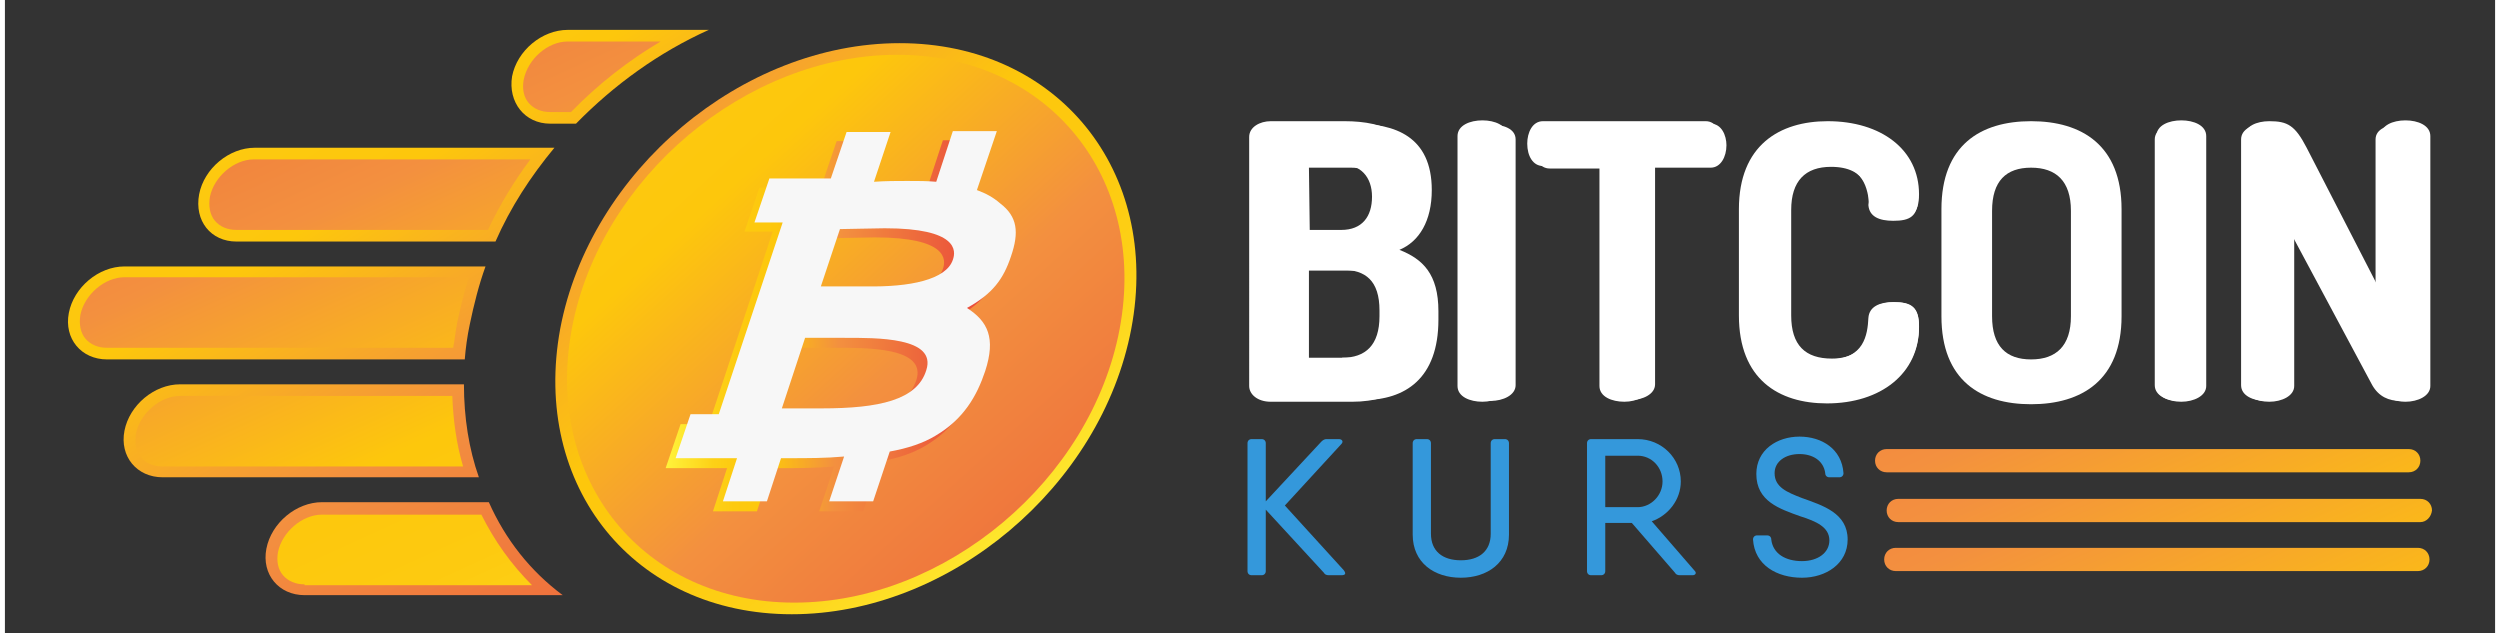 <?xml version="1.0" encoding="utf-8"?>
<!-- Generator: Adobe Illustrator 19.0.0, SVG Export Plug-In . SVG Version: 6.00 Build 0)  -->
<svg version="1.1" id="Layer_1" xmlns="http://www.w3.org/2000/svg" xmlns:xlink="http://www.w3.org/1999/xlink" x="0px" y="0px" width="300px" height="76px"
	 viewBox="-155 358.7 300 76.3" style="enable-background:new -155 358.7 300 76.3;" xml:space="preserve">
<rect x="-155" y="358.7" width="300" height="76.3" fill="#333333" stroke="none"/>
<style type="text/css">
	.st0{fill:#FFFFFF;}
	.st1{fill:url(#XMLID_5_);}
	.st2{fill:url(#XMLID_6_);}
	.st3{fill:url(#XMLID_7_);}
	.st4{fill:url(#XMLID_9_);}
	.st5{fill:url(#XMLID_10_);}
	.st6{fill:url(#XMLID_11_);}
	.st7{fill:url(#XMLID_28_);}
	.st8{fill:url(#XMLID_30_);}
	.st9{fill:url(#XMLID_32_);}
	.st10{fill:url(#XMLID_33_);}
	.st11{fill:url(#XMLID_35_);}
	.st12{fill:url(#XMLID_36_);}
	.st13{fill:url(#XMLID_37_);}
	.st14{fill:#F7F7F7;}
	.st15{fill:#3498DB;}
	.st16{fill:url(#XMLID_38_);}
	.st17{fill:url(#XMLID_39_);}
	.st18{fill:url(#XMLID_42_);}
</style>
<g id="XMLID_95_">
	<g id="XMLID_195_">
		<path id="XMLID_209_" class="st0" d="M-3.7,375.5c0-1.2,1.3-1.9,2.6-1.9h8.8c4.7,0,9.2,1.5,9.2,8c0,3.7-1.5,6.2-3.9,7.2
			c2.8,1.1,4.7,2.9,4.7,7.4v1c0,7.1-4,9.7-9.1,9.7h-9.7c-1.6,0-2.6-0.9-2.6-1.8V375.5z M2.2,386.6h5.1c2.5,0,3.6-1.6,3.6-3.9
			c0-2.4-1.4-3.8-3.7-3.8H2.1L2.2,386.6L2.2,386.6z M7.3,401.8c2.8,0,4.4-1.5,4.4-5v-0.7c0-3.6-1.6-4.8-4.4-4.8H2.1v10.5H7.3z"/>
		<path id="XMLID_207_" class="st0" d="M21,375.5c0-1.3,1.5-1.8,3-1.8s3,0.5,3,1.8v29.6c0,1.2-1.5,1.9-3,1.9s-3-0.6-3-1.9V375.5z"/>
		<path id="XMLID_205_" class="st0" d="M50.5,373.6c1.3,0,1.9,1.4,1.9,2.6c0,1.4-0.7,2.7-1.9,2.7h-6.7V405c0,1.2-1.5,1.9-3,1.9
			s-3-0.6-3-1.9v-26h-6.7c-1.2,0-1.9-1.2-1.9-2.7c0-1.3,0.6-2.6,1.9-2.6h19.4V373.6z"/>
		<path id="XMLID_203_" class="st0" d="M65,378.8c-3.1,0-4.8,1.7-4.8,5.2v12.7c0,3.6,1.7,5.2,4.9,5.2c4.1,0,4.5-3,4.6-4.9
			c0.1-1.4,1.4-1.9,2.9-1.9c2.1,0,3,0.6,3,2.9c0,5.5-4.5,9-10.9,9c-5.7,0-10.5-2.8-10.5-10.4v-12.5c0-7.6,4.8-10.4,10.5-10.4
			c6.3,0,10.8,3.4,10.8,8.7c0,2.4-1,2.9-3,2.9c-1.7,0-2.9-0.5-3-1.9C69.7,381.9,69.4,378.8,65,378.8z"/>
		<path id="XMLID_200_" class="st0" d="M78.4,396.8v-12.7c0-7.6,4.6-10.4,10.7-10.4c6,0,10.7,2.8,10.7,10.4v12.7
			c0,7.6-4.7,10.4-10.7,10.4C83.1,407.2,78.4,404.4,78.4,396.8z M93.9,384.1c0-3.6-1.8-5.2-4.8-5.2s-4.7,1.6-4.7,5.2v12.7
			c0,3.6,1.7,5.2,4.7,5.2s4.8-1.6,4.8-5.2V384.1z"/>
		<path id="XMLID_198_" class="st0" d="M104,375.5c0-1.3,1.5-1.8,3-1.8s3,0.5,3,1.8v29.6c0,1.2-1.5,1.9-3,1.9s-3-0.6-3-1.9V375.5z"
			/>
		<path id="XMLID_196_" class="st0" d="M130.2,405.1l-9.8-18.3v18.3c0,1.2-1.5,1.9-3,1.9s-3-0.6-3-1.9v-29.6c0-1.3,1.5-1.9,3-1.9
			c2.1,0,3,0.5,4.4,3.1l8.8,17v-18.2c0-1.3,1.5-1.8,3-1.8s3,0.5,3,1.8v29.6c0,1.2-1.5,1.9-3,1.9C132.2,407,131,406.5,130.2,405.1z"
			/>
	</g>
</g>
<g id="XMLID_3_">
	<g id="XMLID_20_">
		
			<linearGradient id="XMLID_5_" gradientUnits="userSpaceOnUse" x1="-148.555" y1="442.287" x2="-72.74" y2="322.106" gradientTransform="matrix(1 0 0 -1 0 795.4)">
			<stop  offset="0" style="stop-color:#FFF33B"/>
			<stop  offset="0.141" style="stop-color:#FDD117"/>
			<stop  offset="0.209" style="stop-color:#FDCA10"/>
			<stop  offset="0.309" style="stop-color:#FDC70C"/>
			<stop  offset="0.508" style="stop-color:#F3903F"/>
			<stop  offset="0.748" style="stop-color:#ED683C"/>
			<stop  offset="1" style="stop-color:#E93E3A"/>
		</linearGradient>
		<path id="XMLID_25_" class="st1" d="M-99,397.8c0.5-2.4,1.1-4.8,1.9-7c-17.6,0-33.9,0-43.5,0c-3.1,0-6.1,2.5-6.7,5.6
			c-0.6,3.1,1.5,5.6,4.6,5.6h43.1C-99.5,400.7-99.3,399.2-99,397.8z"/>
		
			<linearGradient id="XMLID_6_" gradientUnits="userSpaceOnUse" x1="-133.551" y1="451.752" x2="-57.736" y2="331.571" gradientTransform="matrix(1 0 0 -1 0 795.4)">
			<stop  offset="0" style="stop-color:#FFF33B"/>
			<stop  offset="0.141" style="stop-color:#FDD117"/>
			<stop  offset="0.209" style="stop-color:#FDCA10"/>
			<stop  offset="0.309" style="stop-color:#FDC70C"/>
			<stop  offset="0.508" style="stop-color:#F3903F"/>
			<stop  offset="0.748" style="stop-color:#ED683C"/>
			<stop  offset="1" style="stop-color:#E93E3A"/>
		</linearGradient>
		<path id="XMLID_24_" class="st2" d="M-127.1,387.8h31.2c1.8-4.1,4.2-7.8,7.1-11.3c-14.4,0-27.7,0-36.1,0c-3.1,0-6.1,2.5-6.7,5.6
			C-132.2,385.3-130.2,387.8-127.1,387.8z"/>
		
			<linearGradient id="XMLID_7_" gradientUnits="userSpaceOnUse" x1="-106.968" y1="468.522" x2="-31.153" y2="348.341" gradientTransform="matrix(1 0 0 -1 0 795.4)">
			<stop  offset="0" style="stop-color:#FFF33B"/>
			<stop  offset="0.141" style="stop-color:#FDD117"/>
			<stop  offset="0.209" style="stop-color:#FDCA10"/>
			<stop  offset="0.309" style="stop-color:#FDC70C"/>
			<stop  offset="0.508" style="stop-color:#F3903F"/>
			<stop  offset="0.748" style="stop-color:#ED683C"/>
			<stop  offset="1" style="stop-color:#E93E3A"/>
		</linearGradient>
		<path id="XMLID_23_" class="st3" d="M-89.3,373.6c1,0,2,0,3.1,0c4.6-4.7,10-8.6,16-11.3h-17c-3.1,0-6.1,2.5-6.7,5.6l0,0
			C-94.4,371-92.4,373.6-89.3,373.6z"/>
		
			<linearGradient id="XMLID_9_" gradientUnits="userSpaceOnUse" x1="-152.06" y1="440.077" x2="-76.244" y2="319.895" gradientTransform="matrix(1 0 0 -1 0 795.4)">
			<stop  offset="0" style="stop-color:#FFF33B"/>
			<stop  offset="0.141" style="stop-color:#FDD117"/>
			<stop  offset="0.209" style="stop-color:#FDCA10"/>
			<stop  offset="0.309" style="stop-color:#FDC70C"/>
			<stop  offset="0.508" style="stop-color:#F3903F"/>
			<stop  offset="0.748" style="stop-color:#ED683C"/>
			<stop  offset="1" style="stop-color:#E93E3A"/>
		</linearGradient>
		<path id="XMLID_22_" class="st4" d="M-96.7,419.2c-7.4,0-14.4,0-20.1,0c-3.1,0-6.1,2.5-6.7,5.6l0,0c-0.6,3.1,1.5,5.6,4.6,5.6h31.1
			C-91.7,427.5-94.7,423.7-96.7,419.2z"/>
		
			<linearGradient id="XMLID_10_" gradientUnits="userSpaceOnUse" x1="-153.497" y1="439.17" x2="-77.681" y2="318.988" gradientTransform="matrix(1 0 0 -1 0 795.4)">
			<stop  offset="0" style="stop-color:#FFF33B"/>
			<stop  offset="0.141" style="stop-color:#FDD117"/>
			<stop  offset="0.209" style="stop-color:#FDCA10"/>
			<stop  offset="0.309" style="stop-color:#FDC70C"/>
			<stop  offset="0.508" style="stop-color:#F3903F"/>
			<stop  offset="0.748" style="stop-color:#ED683C"/>
			<stop  offset="1" style="stop-color:#E93E3A"/>
		</linearGradient>
		<path id="XMLID_21_" class="st5" d="M-99.7,405c-13.7,0-26.1,0-34.2,0c-3.1,0-6.1,2.5-6.7,5.6l0,0c-0.6,3.1,1.5,5.6,4.6,5.6h38.1
			C-99.1,412.8-99.7,409-99.7,405z"/>
	</g>
	<g id="XMLID_14_">
		
			<linearGradient id="XMLID_11_" gradientUnits="userSpaceOnUse" x1="-156.813" y1="475.327" x2="-93.633" y2="336.894" gradientTransform="matrix(1 0 0 -1 0 795.4)">
			<stop  offset="0" style="stop-color:#E93E3A"/>
			<stop  offset="0.252" style="stop-color:#ED683C"/>
			<stop  offset="0.492" style="stop-color:#F3903F"/>
			<stop  offset="0.691" style="stop-color:#FDC70C"/>
			<stop  offset="0.791" style="stop-color:#FDCA10"/>
			<stop  offset="0.859" style="stop-color:#FDD117"/>
			<stop  offset="1" style="stop-color:#FFF33B"/>
		</linearGradient>
		<path id="XMLID_19_" class="st6" d="M-142.7,400.6c-1.1,0-2-0.4-2.6-1.1c-0.6-0.7-0.8-1.8-0.6-2.9c0.5-2.4,2.9-4.5,5.3-4.5h41.5
			c-0.6,1.8-1,3.6-1.4,5.4c-0.2,1-0.3,2.1-0.5,3.1H-142.7z"/>
		
			<linearGradient id="XMLID_28_" gradientUnits="userSpaceOnUse" x1="-141.932" y1="482.119" x2="-78.752" y2="343.685" gradientTransform="matrix(1 0 0 -1 0 795.4)">
			<stop  offset="0" style="stop-color:#E93E3A"/>
			<stop  offset="0.252" style="stop-color:#ED683C"/>
			<stop  offset="0.492" style="stop-color:#F3903F"/>
			<stop  offset="0.691" style="stop-color:#FDC70C"/>
			<stop  offset="0.791" style="stop-color:#FDCA10"/>
			<stop  offset="0.859" style="stop-color:#FDD117"/>
			<stop  offset="1" style="stop-color:#FFF33B"/>
		</linearGradient>
		<path id="XMLID_18_" class="st7" d="M-127.1,386.4c-1.1,0-2-0.4-2.6-1.1c-0.6-0.7-0.8-1.8-0.6-2.9c0.5-2.4,2.9-4.5,5.3-4.5h33.3
			c-2,2.7-3.7,5.5-5.1,8.5H-127.1z"/>
		
			<linearGradient id="XMLID_30_" gradientUnits="userSpaceOnUse" x1="-114.433" y1="494.669" x2="-51.253" y2="356.236" gradientTransform="matrix(1 0 0 -1 0 795.4)">
			<stop  offset="0" style="stop-color:#E93E3A"/>
			<stop  offset="0.252" style="stop-color:#ED683C"/>
			<stop  offset="0.492" style="stop-color:#F3903F"/>
			<stop  offset="0.691" style="stop-color:#FDC70C"/>
			<stop  offset="0.791" style="stop-color:#FDCA10"/>
			<stop  offset="0.859" style="stop-color:#FDD117"/>
			<stop  offset="1" style="stop-color:#FFF33B"/>
		</linearGradient>
		<path id="XMLID_17_" class="st8" d="M-89.3,372.2c-1.1,0-2-0.4-2.6-1.1c-0.6-0.7-0.8-1.7-0.6-2.8l0,0c0.5-2.5,2.9-4.6,5.3-4.6H-76
			c-3.9,2.3-7.6,5.2-10.8,8.5H-89.3z"/>
		
			<linearGradient id="XMLID_32_" gradientUnits="userSpaceOnUse" x1="-156.212" y1="475.601" x2="-93.032" y2="337.168" gradientTransform="matrix(1 0 0 -1 0 795.4)">
			<stop  offset="0" style="stop-color:#E93E3A"/>
			<stop  offset="0.252" style="stop-color:#ED683C"/>
			<stop  offset="0.492" style="stop-color:#F3903F"/>
			<stop  offset="0.691" style="stop-color:#FDC70C"/>
			<stop  offset="0.791" style="stop-color:#FDCA10"/>
			<stop  offset="0.859" style="stop-color:#FDD117"/>
			<stop  offset="1" style="stop-color:#FFF33B"/>
		</linearGradient>
		<path id="XMLID_16_" class="st9" d="M-118.9,429.1c-1.1,0-2-0.4-2.6-1.1c-0.6-0.7-0.8-1.7-0.6-2.8l0,0c0.5-2.4,2.9-4.5,5.3-4.5
			h19.2c1.6,3.2,3.6,6,6.1,8.5h-27.4V429.1z"/>
		
			<linearGradient id="XMLID_33_" gradientUnits="userSpaceOnUse" x1="-160.269" y1="473.75" x2="-97.09" y2="335.317" gradientTransform="matrix(1 0 0 -1 0 795.4)">
			<stop  offset="0" style="stop-color:#E93E3A"/>
			<stop  offset="0.252" style="stop-color:#ED683C"/>
			<stop  offset="0.492" style="stop-color:#F3903F"/>
			<stop  offset="0.691" style="stop-color:#FDC70C"/>
			<stop  offset="0.791" style="stop-color:#FDCA10"/>
			<stop  offset="0.859" style="stop-color:#FDD117"/>
			<stop  offset="1" style="stop-color:#FFF33B"/>
		</linearGradient>
		<path id="XMLID_15_" class="st10" d="M-136,414.9c-1.1,0-2-0.4-2.6-1.1c-0.6-0.7-0.8-1.8-0.6-2.9c0.5-2.4,2.9-4.5,5.3-4.5h32.8
			c0.1,2.9,0.5,5.8,1.3,8.5H-136z"/>
	</g>
	
		<linearGradient id="XMLID_35_" gradientUnits="userSpaceOnUse" x1="-131.833" y1="483.112" x2="-26.934" y2="367.661" gradientTransform="matrix(1 0 0 -1 0 795.4)">
		<stop  offset="0" style="stop-color:#E93E3A"/>
		<stop  offset="0.252" style="stop-color:#ED683C"/>
		<stop  offset="0.492" style="stop-color:#F3903F"/>
		<stop  offset="0.691" style="stop-color:#FDC70C"/>
		<stop  offset="0.791" style="stop-color:#FDCA10"/>
		<stop  offset="0.859" style="stop-color:#FDD117"/>
		<stop  offset="1" style="stop-color:#FFF33B"/>
	</linearGradient>
	<path id="XMLID_13_" class="st11" d="M-47.2,363.9c19,0,31.5,15.4,27.9,34.4s-21.9,34.4-40.9,34.4s-31.4-15.4-27.9-34.4
		C-84.5,379.3-66.2,363.9-47.2,363.9z"/>
	
		<linearGradient id="XMLID_36_" gradientUnits="userSpaceOnUse" x1="-99.609" y1="447.627" x2="1.01" y2="336.886" gradientTransform="matrix(1 0 0 -1 0 795.4)">
		<stop  offset="0" style="stop-color:#FFF33B"/>
		<stop  offset="0.141" style="stop-color:#FDD117"/>
		<stop  offset="0.209" style="stop-color:#FDCA10"/>
		<stop  offset="0.309" style="stop-color:#FDC70C"/>
		<stop  offset="0.508" style="stop-color:#F3903F"/>
		<stop  offset="0.748" style="stop-color:#ED683C"/>
		<stop  offset="1" style="stop-color:#E93E3A"/>
	</linearGradient>
	<path id="XMLID_12_" class="st12" d="M-47.5,365.3c18.2,0,30.2,14.8,26.8,33c-3.4,18.2-21,33-39.2,33s-30.2-14.8-26.8-33
		C-83.3,380.1-65.7,365.3-47.5,365.3z"/>
	
		<linearGradient id="XMLID_37_" gradientUnits="userSpaceOnUse" x1="-53.329" y1="397.778" x2="-13.268" y2="397.778" gradientTransform="matrix(1 0 3.390000e-002 -1.001 -34.974 795.967)">
		<stop  offset="0" style="stop-color:#FFF33B"/>
		<stop  offset="0.141" style="stop-color:#FDD117"/>
		<stop  offset="0.209" style="stop-color:#FDCA10"/>
		<stop  offset="0.309" style="stop-color:#FDC70C"/>
		<stop  offset="0.508" style="stop-color:#F3903F"/>
		<stop  offset="0.748" style="stop-color:#ED683C"/>
		<stop  offset="1" style="stop-color:#E93E3A"/>
	</linearGradient>
	<path id="XMLID_8_" class="st13" d="M-40.3,396.9c3.1-1.7,4.4-3.5,5.3-6.2c1-2.9,0.8-4.8-1.3-6.4c-0.8-0.7-1.7-1.2-2.8-1.6l2.4-7.1
		H-42l-2,6.1c-1.1-0.1-2.2-0.1-3.5-0.1c-1.2,0-2.6,0-4,0.1l2-6h-5.3l-1.9,5.6h-7.4l-1.8,5.3h3.4l-7.7,23.2h-3.4l-1.8,5.3h7.4
		l-1.7,5.2h5.3l1.7-5.2c0.3,0,0.6,0,0.9,0c2.3,0,4.5,0,6.7-0.2l-1.8,5.4h5.3l2-6c2.2-0.4,4-1,5.5-1.9c3.4-2,5-4.8,6-7.8
		C-36.8,400.6-37.8,398.5-40.3,396.9z M-55.6,387.4c0.9,0,4.2-0.1,5.4-0.1c8.8,0,8.6,2.7,8.2,3.8c-0.8,2.4-5.2,3.3-10.4,3.2h-5.5
		L-55.6,387.4z M-57.8,409.1c-1,0-4,0-4.8,0l2.8-8.5h4.7c3.9,0,11.2-0.1,9.9,3.9C-46.4,408.1-50.9,409.1-57.8,409.1z"/>
	<path id="XMLID_4_" class="st14" d="M-39.1,395.8c3.1-1.7,4.4-3.5,5.3-6.2c1-2.9,0.8-4.8-1.3-6.4c-0.8-0.7-1.7-1.2-2.8-1.6l2.4-7.1
		h-5.3l-2,6.1c-1.1-0.1-2.2-0.1-3.5-0.1c-1.2,0-2.6,0-4,0.1l2-6h-5.3l-1.9,5.6h-7.4l-1.8,5.3h3.4l-7.7,23.1h-3.4l-1.8,5.3h7.4
		l-1.7,5.2h5.3l1.7-5.2c0.3,0,0.6,0,0.9,0c2.3,0,4.5,0,6.7-0.2l-1.8,5.4h5.3l2-6c2.2-0.4,4-1,5.5-1.9c3.4-2,5-4.8,6-7.8
		C-35.6,399.4-36.6,397.4-39.1,395.8z M-54.4,386.3c0.9,0,4.2-0.1,5.4-0.1c8.8,0,8.6,2.7,8.2,3.8c-0.8,2.4-5.2,3.3-10.4,3.2h-5.5
		L-54.4,386.3z M-56.6,407.9c-1,0-4,0-4.8,0l2.8-8.5h4.7c3.9,0,11.2-0.1,9.9,3.9C-45.1,406.9-49.7,407.9-56.6,407.9z"/>
</g>
<g id="XMLID_2_">
	<path id="XMLID_27_" class="st15" d="M6,428H4.5c-0.3,0-0.5-0.1-0.6-0.3l-7-7.6v7.4c0,0.3-0.2,0.5-0.5,0.5h-1.2
		c-0.3,0-0.5-0.2-0.5-0.5v-15.4c0-0.3,0.2-0.5,0.5-0.5h1.2c0.3,0,0.5,0.2,0.5,0.5v7l6.7-7.2c0.2-0.2,0.4-0.3,0.6-0.3h1.5
		c0.4,0,0.6,0.3,0.3,0.6l-6.8,7.4l7.1,7.8C6.6,427.8,6.5,428,6,428z"/>
	<path id="XMLID_29_" class="st15" d="M14.6,423.1v-11c0-0.3,0.2-0.5,0.5-0.5h1.2c0.3,0,0.5,0.2,0.5,0.5V423c0,2.1,1.4,3.2,3.6,3.2
		s3.6-1.1,3.6-3.2v-10.9c0-0.3,0.2-0.5,0.5-0.5h1.2c0.3,0,0.5,0.2,0.5,0.5v11c0,3.4-2.6,5.2-5.8,5.2S14.6,426.5,14.6,423.1z"/>
	<path id="XMLID_31_" class="st15" d="M48.3,428h-1.5c-0.3,0-0.5-0.1-0.6-0.3l-5.2-6h-3.2v5.8c0,0.3-0.2,0.5-0.5,0.5h-1.2
		c-0.3,0-0.5-0.2-0.5-0.5v-15.4c0-0.3,0.2-0.5,0.5-0.5h1.7h3.9c2.9,0,5.2,2.3,5.2,5.1c0,2.2-1.5,4.1-3.5,4.8l5.2,6
		C48.8,427.7,48.7,428,48.3,428z M37.8,419.8h3.9c1.6,0,3-1.4,3-3.1s-1.3-3.1-3-3.1h-3.9V419.8z"/>
	<path id="XMLID_34_" class="st15" d="M55.6,423.7c0-0.3,0.2-0.5,0.5-0.5h1.2c0.3,0,0.5,0.2,0.5,0.5c0.2,1.7,1.7,2.6,3.7,2.6
		c1.9,0,3.3-1,3.3-2.5c0-1.6-1.6-2.3-3.5-2.9c-2.5-0.9-5.3-1.8-5.3-5.1c0-2.9,2.5-4.5,5.2-4.5s5.1,1.5,5.3,4.4
		c0,0.3-0.2,0.5-0.5,0.5h-1.2c-0.3,0-0.5-0.2-0.5-0.5c-0.2-1.5-1.5-2.3-3.1-2.3c-1.7,0-3,0.9-3,2.3c0,1.7,1.5,2.3,3.3,3
		c2.5,0.9,5.5,1.8,5.5,5c0,2.9-2.6,4.6-5.5,4.6C58.5,428.3,55.8,426.8,55.6,423.7z"/>
</g>
<g id="XMLID_96_">
	<g id="XMLID_213_">
		<path id="XMLID_227_" class="st0" d="M-5.1,375.2c0-1.2,1.3-1.9,2.6-1.9h8.9c4.8,0,9.3,1.6,9.3,8.1c0,3.8-1.5,6.3-3.9,7.4
			c2.8,1.1,4.8,2.9,4.8,7.5v1c0,7.2-4,9.8-9.3,9.8h-9.8c-1.6,0-2.6-0.9-2.6-1.9V375.2z M0.8,386.4H6c2.5,0,3.7-1.6,3.7-4
			c0-2.4-1.4-3.9-3.7-3.9H0.9L0.8,386.4L0.8,386.4z M6.1,401.8c2.8,0,4.5-1.5,4.5-5v-0.7c0-3.6-1.7-4.9-4.5-4.9H0.9v10.7h5.2V401.8z
			"/>
		<path id="XMLID_225_" class="st0" d="M20,375.1c0-1.3,1.5-1.9,3-1.9s3,0.6,3,1.9v30.1c0,1.2-1.5,1.9-3,1.9s-3-0.6-3-1.9V375.1z"/>
		<path id="XMLID_223_" class="st0" d="M49.9,373.3c1.3,0,1.9,1.4,1.9,2.7c0,1.4-0.7,2.7-1.9,2.7h-6.8v26.5c0,1.2-1.5,1.9-3,1.9
			s-3-0.6-3-1.9v-26.5h-6.8c-1.2,0-1.9-1.2-1.9-2.7c0-1.3,0.6-2.7,1.9-2.7C30.3,373.3,49.9,373.3,49.9,373.3z"/>
		<path id="XMLID_221_" class="st0" d="M64.7,378.5c-3.1,0-4.9,1.7-4.9,5.3v12.9c0,3.6,1.8,5.3,5,5.3c4.2,0,4.6-3,4.7-5
			c0.1-1.4,1.4-1.9,3-1.9c2.1,0,3.1,0.6,3.1,3c0,5.6-4.6,9.2-11.1,9.2c-5.8,0-10.6-2.9-10.6-10.6v-12.8c0-7.7,4.9-10.6,10.7-10.6
			c6.4,0,11,3.4,11,8.8c0,2.4-1,3-3,3c-1.7,0-3-0.5-3-1.9C69.4,381.7,69.1,378.5,64.7,378.5z"/>
		<path id="XMLID_218_" class="st0" d="M78.3,396.8v-12.9c0-7.7,4.7-10.6,10.8-10.6s10.9,2.9,10.9,10.6v12.9
			c0,7.7-4.8,10.6-10.9,10.6C83,407.4,78.3,404.5,78.3,396.8z M94,383.9c0-3.7-1.9-5.3-4.9-5.3c-3.1,0-4.8,1.7-4.8,5.3v12.9
			c0,3.7,1.8,5.3,4.8,5.3s4.9-1.7,4.9-5.3V383.9z"/>
		<path id="XMLID_216_" class="st0" d="M104.2,375.1c0-1.3,1.5-1.9,3-1.9s3,0.6,3,1.9v30.1c0,1.2-1.5,1.9-3,1.9s-3-0.6-3-1.9V375.1z
			"/>
		<path id="XMLID_214_" class="st0" d="M130.8,405.2l-10-18.6v18.6c0,1.2-1.5,1.9-3,1.9s-3-0.6-3-1.9v-30c0-1.3,1.5-1.9,3-1.9
			c2.2,0,3.1,0.5,4.5,3.2l8.9,17.3v-18.7c0-1.3,1.5-1.9,3-1.9s3,0.6,3,1.9v30.1c0,1.2-1.5,1.9-3,1.9
			C132.9,407.1,131.6,406.6,130.8,405.2z"/>
	</g>
</g>
<linearGradient id="XMLID_38_" gradientUnits="userSpaceOnUse" x1="62.096" y1="471.154" x2="136.315" y2="308.533" gradientTransform="matrix(1 0 0 -1 0 795.4)">
	<stop  offset="0" style="stop-color:#E93E3A"/>
	<stop  offset="0.252" style="stop-color:#ED683C"/>
	<stop  offset="0.492" style="stop-color:#F3903F"/>
	<stop  offset="0.691" style="stop-color:#FDC70C"/>
	<stop  offset="0.791" style="stop-color:#FDCA10"/>
	<stop  offset="0.859" style="stop-color:#FDD117"/>
	<stop  offset="1" style="stop-color:#FFF33B"/>
</linearGradient>
<path id="XMLID_26_" class="st16" d="M134.6,415.6H71.7c-0.8,0-1.4-0.6-1.4-1.4l0,0c0-0.8,0.6-1.4,1.4-1.4h62.9
	c0.8,0,1.4,0.6,1.4,1.4l0,0C136,415,135.4,415.6,134.6,415.6z"/>
<linearGradient id="XMLID_39_" gradientUnits="userSpaceOnUse" x1="63.46" y1="465.232" x2="137.679" y2="302.612" gradientTransform="matrix(1 0 0 -1 0 795.4)">
	<stop  offset="0" style="stop-color:#E93E3A"/>
	<stop  offset="0.252" style="stop-color:#ED683C"/>
	<stop  offset="0.492" style="stop-color:#F3903F"/>
	<stop  offset="0.691" style="stop-color:#FDC70C"/>
	<stop  offset="0.791" style="stop-color:#FDCA10"/>
	<stop  offset="0.859" style="stop-color:#FDD117"/>
	<stop  offset="1" style="stop-color:#FFF33B"/>
</linearGradient>
<path id="XMLID_40_" class="st17" d="M136,421.6H73.1c-0.8,0-1.4-0.6-1.4-1.4l0,0c0-0.8,0.6-1.4,1.4-1.4H136c0.8,0,1.4,0.6,1.4,1.4
	l0,0C137.3,421,136.7,421.6,136,421.6z"/>
<linearGradient id="XMLID_42_" gradientUnits="userSpaceOnUse" x1="63.186" y1="459.275" x2="137.405" y2="296.655" gradientTransform="matrix(1 0 0 -1 0 795.4)">
	<stop  offset="0" style="stop-color:#E93E3A"/>
	<stop  offset="0.252" style="stop-color:#ED683C"/>
	<stop  offset="0.492" style="stop-color:#F3903F"/>
	<stop  offset="0.691" style="stop-color:#FDC70C"/>
	<stop  offset="0.791" style="stop-color:#FDCA10"/>
	<stop  offset="0.859" style="stop-color:#FDD117"/>
	<stop  offset="1" style="stop-color:#FFF33B"/>
</linearGradient>
<path id="XMLID_41_" class="st18" d="M135.7,427.5H72.8c-0.8,0-1.4-0.6-1.4-1.4l0,0c0-0.8,0.6-1.4,1.4-1.4h62.9
	c0.8,0,1.4,0.6,1.4,1.4l0,0C137.1,426.9,136.5,427.5,135.7,427.5z"/>
</svg>
